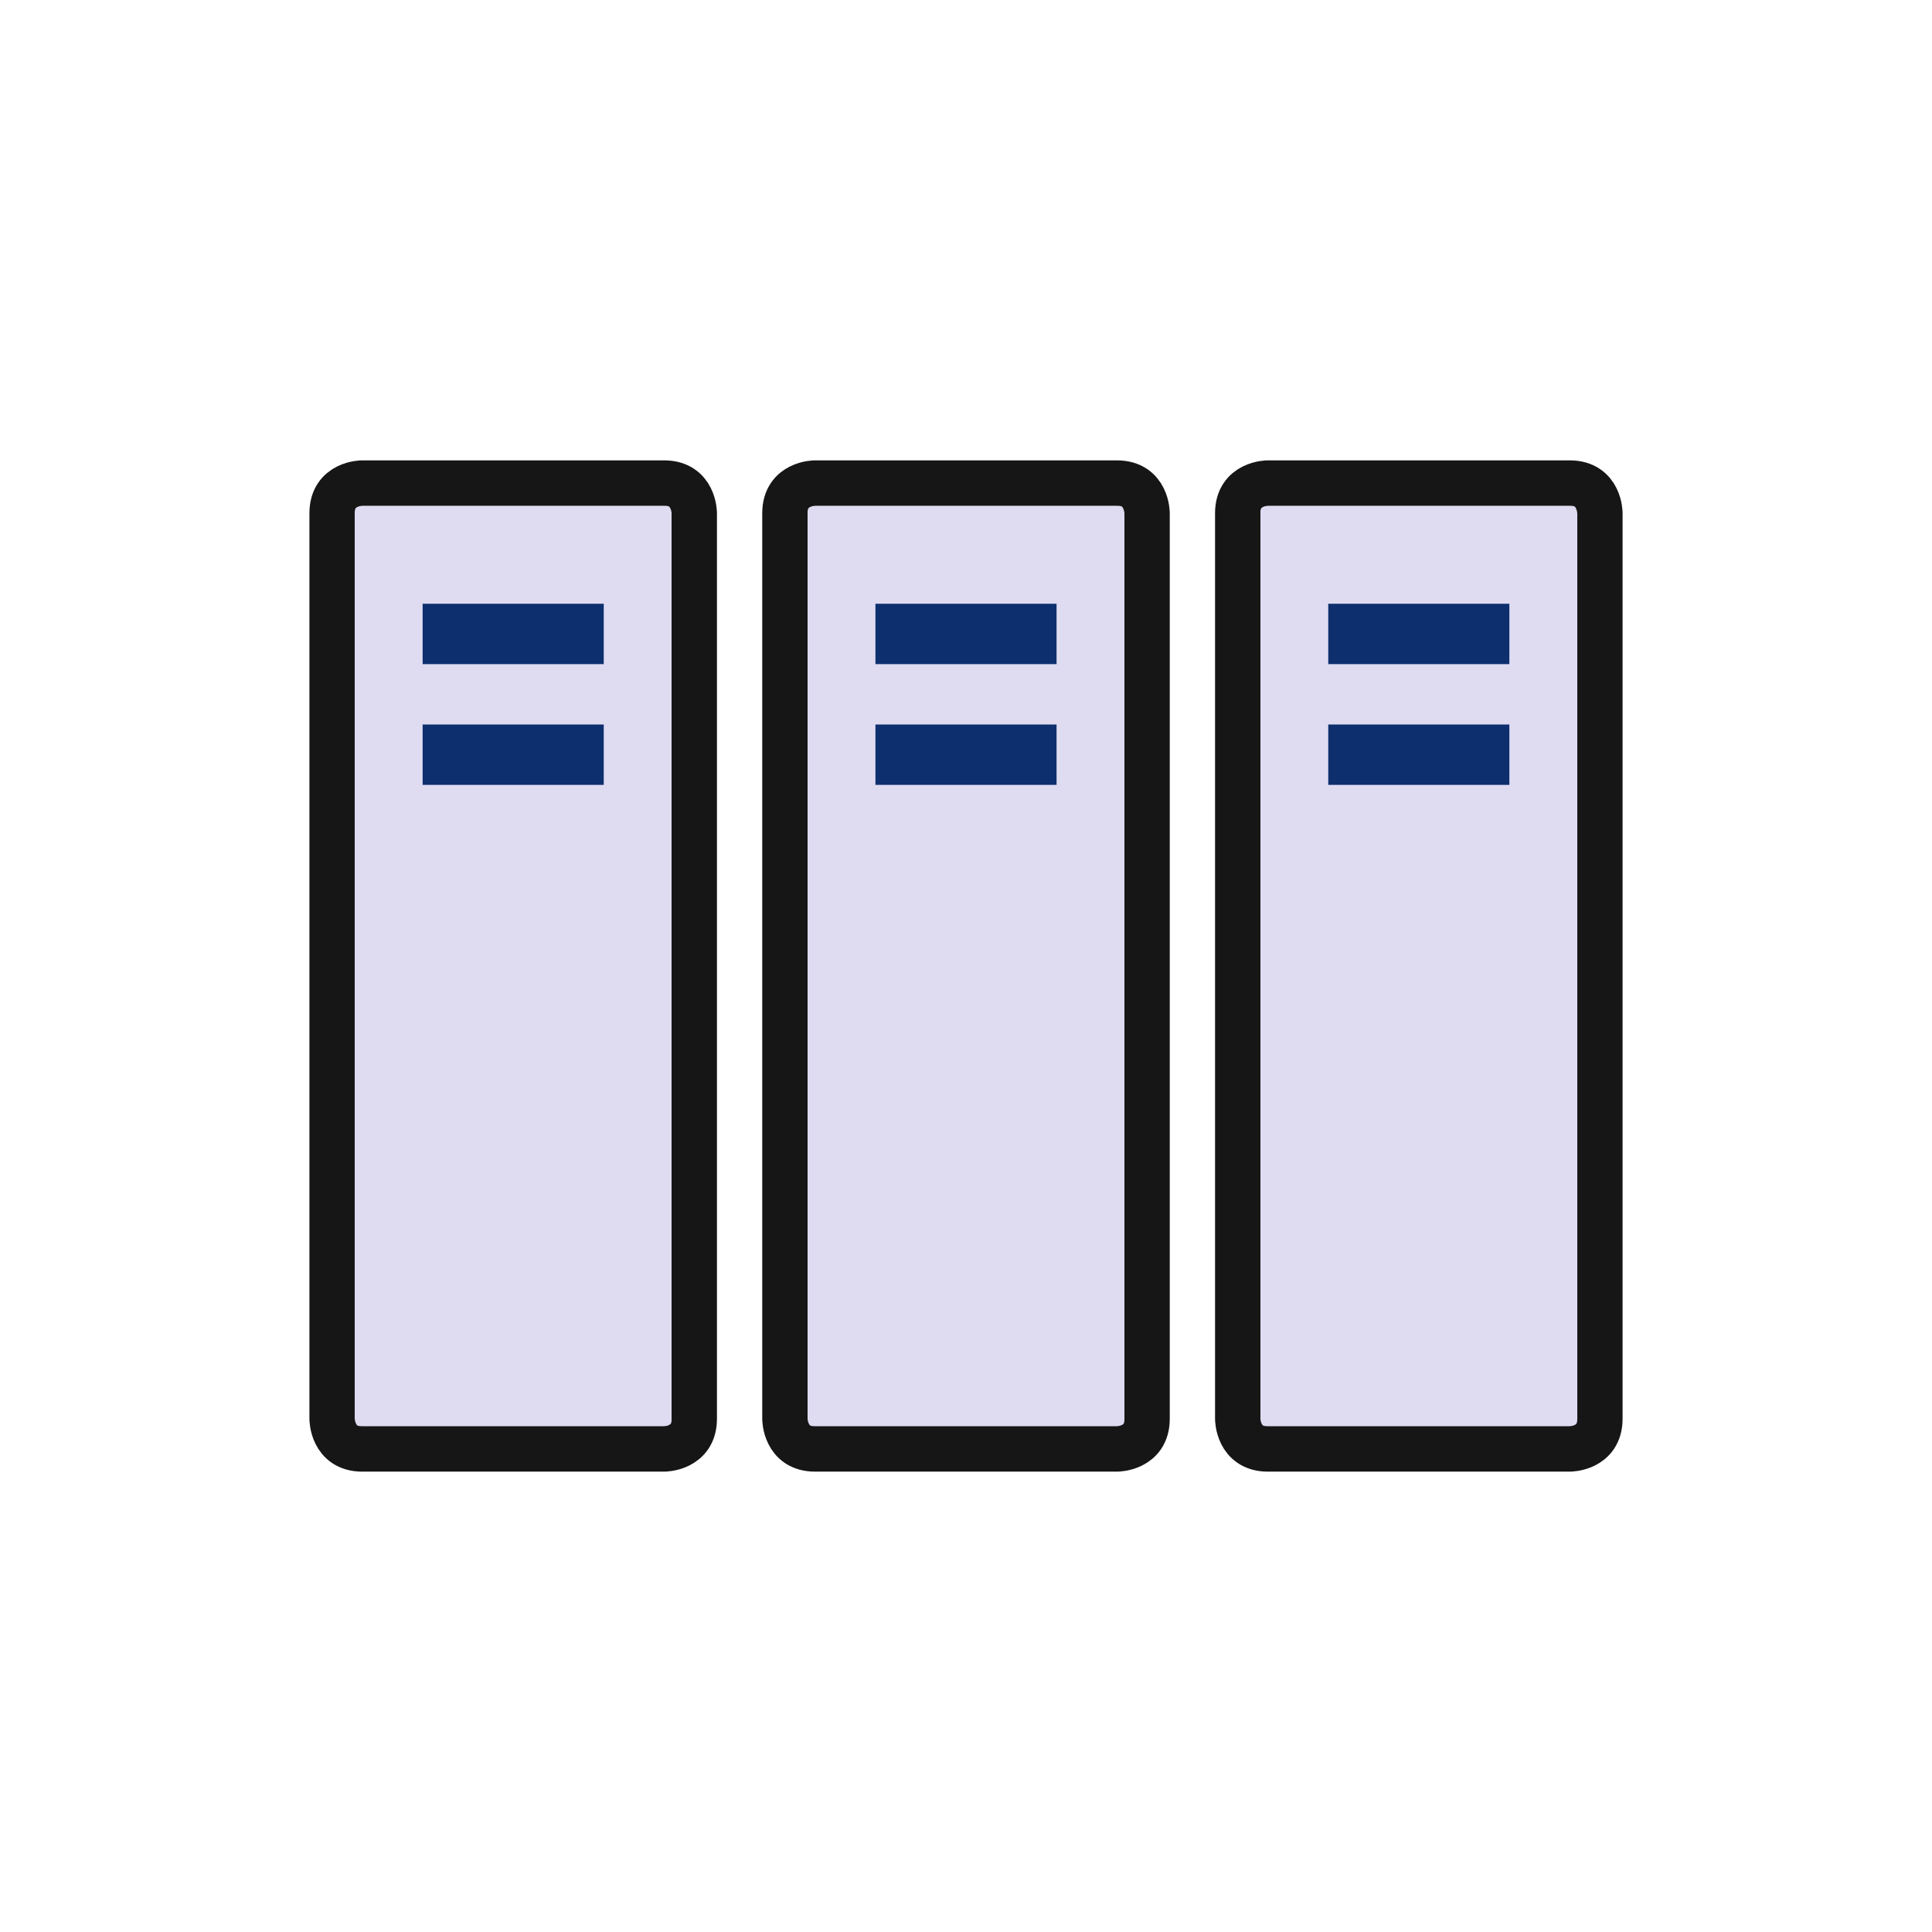 <?xml version="1.0" encoding="utf-8"?>
<!-- Generator: Adobe Illustrator 22.0.1, SVG Export Plug-In . SVG Version: 6.00 Build 0)  -->
<svg version="1.1" xmlns="http://www.w3.org/2000/svg" xmlns:xlink="http://www.w3.org/1999/xlink" x="0px" y="0px" width="32px"
	 height="32px" viewBox="0 0 32 32" style="enable-background:new 0 0 32 32;" xml:space="preserve">
<style type="text/css">
	.st0{fill:none;}
	
		.st1{clip-path:url(#SVGID_1_);fill:#DFDCF2;stroke:#161616;stroke-width:0.75;stroke-linecap:round;stroke-linejoin:round;stroke-miterlimit:10;}
	.st2{fill:#0E2F6E;}
	
		.st3{clip-path:url(#SVGID_2_);fill:#DFDCF2;stroke:#161616;stroke-width:0.75;stroke-linecap:round;stroke-linejoin:round;stroke-miterlimit:10;}
	
		.st4{clip-path:url(#SVGID_3_);fill:#DFDCF2;stroke:#161616;stroke-width:0.75;stroke-linecap:round;stroke-linejoin:round;stroke-miterlimit:10;}
</style>
<g id="Ebene_2">
</g>
<g id="Layer_1">
	<rect class="st0" width="32" height="32"/>
	<g>
		<g>
			<defs>
				<path id="SVGID_47_" d="M6,8c0,0-0.5,0-0.5,0.5v15c0,0,0,0.5,0.5,0.5h5c0,0,0.5,0,0.5-0.5v-15c0,0,0-0.5-0.5-0.5H6z"/>
			</defs>
			<use xlink:href="#SVGID_47_"  style="overflow:visible;fill:#DFDCF2;"/>
			<clipPath id="SVGID_1_">
				<use xlink:href="#SVGID_47_"  style="overflow:visible;"/>
			</clipPath>
			<rect x="5.5" y="8" class="st1" width="6" height="16"/>
			<use xlink:href="#SVGID_47_"  style="overflow:visible;fill:none;stroke:#161616;stroke-width:0.75;stroke-miterlimit:10;"/>
		</g>
		<rect x="7" y="10" class="st2" width="3" height="1"/>
		<rect x="7" y="12" class="st2" width="3" height="1"/>
		<g>
			<defs>
				<path id="SVGID_45_" d="M13.5,8c0,0-0.5,0-0.5,0.5v15c0,0,0,0.5,0.5,0.5h5c0,0,0.5,0,0.5-0.5v-15c0,0,0-0.5-0.5-0.5H13.5z"/>
			</defs>
			<use xlink:href="#SVGID_45_"  style="overflow:visible;fill:#DFDCF2;"/>
			<clipPath id="SVGID_2_">
				<use xlink:href="#SVGID_45_"  style="overflow:visible;"/>
			</clipPath>
			<rect x="13" y="8" class="st3" width="6" height="16"/>
			<use xlink:href="#SVGID_45_"  style="overflow:visible;fill:none;stroke:#161616;stroke-width:0.75;stroke-miterlimit:10;"/>
		</g>
		<rect x="14.5" y="10" class="st2" width="3" height="1"/>
		<rect x="14.5" y="12" class="st2" width="3" height="1"/>
		<g>
			<defs>
				<path id="SVGID_43_" d="M21,8c0,0-0.5,0-0.5,0.5v15c0,0,0,0.5,0.5,0.5h5c0,0,0.5,0,0.5-0.5v-15c0,0,0-0.5-0.5-0.5H21z"/>
			</defs>
			<use xlink:href="#SVGID_43_"  style="overflow:visible;fill:#DFDCF2;"/>
			<clipPath id="SVGID_3_">
				<use xlink:href="#SVGID_43_"  style="overflow:visible;"/>
			</clipPath>
			<rect x="20.5" y="8" class="st4" width="6" height="16"/>
			<use xlink:href="#SVGID_43_"  style="overflow:visible;fill:none;stroke:#161616;stroke-width:0.75;stroke-miterlimit:10;"/>
		</g>
		<rect x="22" y="10" class="st2" width="3" height="1"/>
		<rect x="22" y="12" class="st2" width="3" height="1"/>
	</g>
</g>
</svg>
